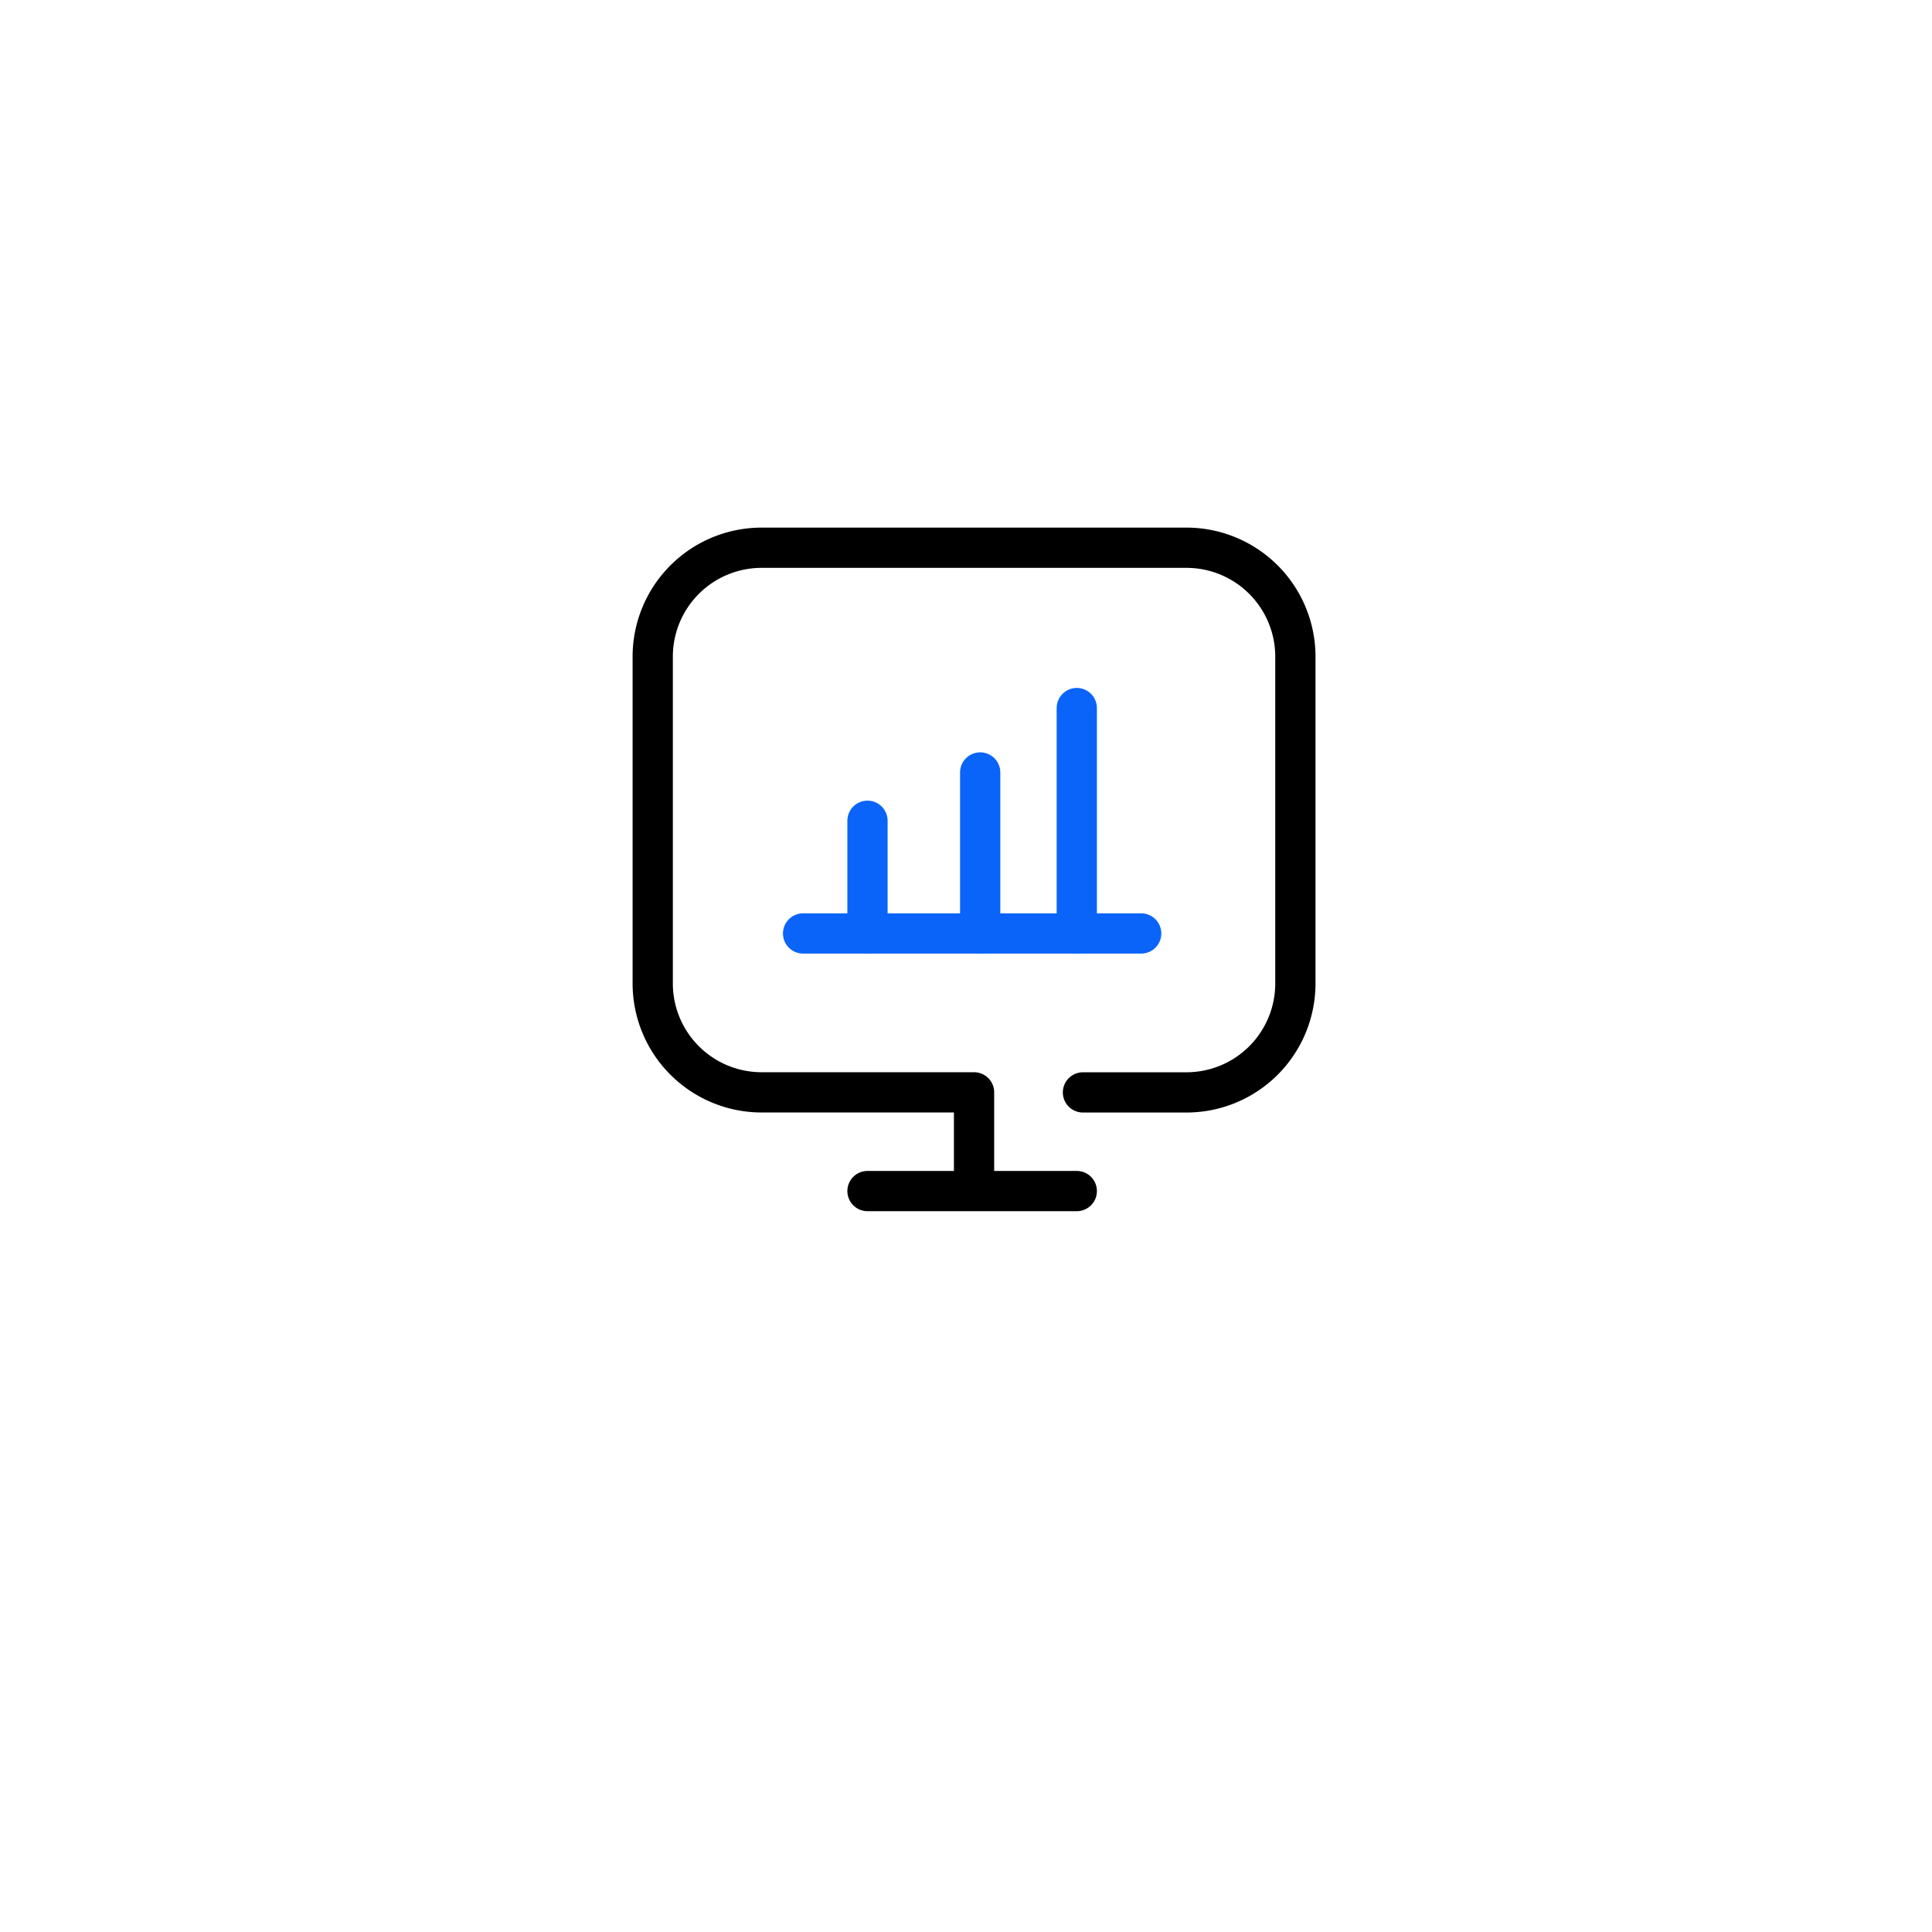 <svg xmlns="http://www.w3.org/2000/svg" xmlns:xlink="http://www.w3.org/1999/xlink" width="120" height="120" viewBox="0 0 120 120">
  <defs>
    <filter id="Rectangle_4784" x="0" y="0" width="120" height="120" filterUnits="userSpaceOnUse">
      <feOffset dy="6" input="SourceAlpha"/>
      <feGaussianBlur stdDeviation="6" result="blur"/>
      <feFlood flood-opacity="0.11"/>
      <feComposite operator="in" in2="blur"/>
      <feComposite in="SourceGraphic"/>
    </filter>
    <clipPath id="clip-path">
      <rect id="Rectangle_4781" data-name="Rectangle 4781" width="60" height="60" transform="translate(611 1882)" fill="none" stroke="#707070" stroke-width="2.5"/>
    </clipPath>
  </defs>
  <g id="Group_8835" data-name="Group 8835" transform="translate(-580 -1830)">
    <g transform="matrix(1, 0, 0, 1, 580, 1830)" filter="url(#Rectangle_4784)">
      <rect id="Rectangle_4784-2" data-name="Rectangle 4784" width="84" height="84" rx="14" transform="translate(18 12)" fill="#fff"/>
    </g>
    <g id="Mask_Group_4766" data-name="Mask Group 4766" transform="translate(0 -28)" clip-path="url(#clip-path)">
      <g id="Screen" transform="translate(620.542 1892.021)">
        <line id="Line_941" data-name="Line 941" x2="21" transform="translate(9.339 23.958)" fill="none" stroke="#0a64f9" stroke-linecap="round" stroke-linejoin="round" stroke-width="2.5"/>
        <line id="Line_942" data-name="Line 942" y2="7" transform="translate(13.339 16.958)" fill="none" stroke="#0a64f9" stroke-linecap="round" stroke-linejoin="round" stroke-width="2.5"/>
        <line id="Line_943" data-name="Line 943" y2="10" transform="translate(20.339 13.958)" fill="none" stroke="#0a64f9" stroke-linecap="round" stroke-linejoin="round" stroke-width="2.5"/>
        <line id="Line_944" data-name="Line 944" y2="14" transform="translate(26.339 9.958)" fill="none" stroke="#0a64f9" stroke-linecap="round" stroke-linejoin="round" stroke-width="2.5"/>
        <path id="Path_10073" data-name="Path 10073" d="M39.958,59.916V53.827H26.765A6.765,6.765,0,0,1,20,47.062v-20.3A6.765,6.765,0,0,1,26.765,20H53.151a6.765,6.765,0,0,1,6.765,6.765v20.3a6.765,6.765,0,0,1-6.765,6.765H46.723" transform="translate(-20 -20)" fill="none" stroke="#000" stroke-linecap="round" stroke-linejoin="round" stroke-width="2.5"/>
        <line id="Line_945" data-name="Line 945" x2="13" transform="translate(13.339 39.958)" fill="none" stroke="#000" stroke-linecap="round" stroke-linejoin="round" stroke-width="2.5"/>
      </g>
    </g>
  </g>
</svg>
